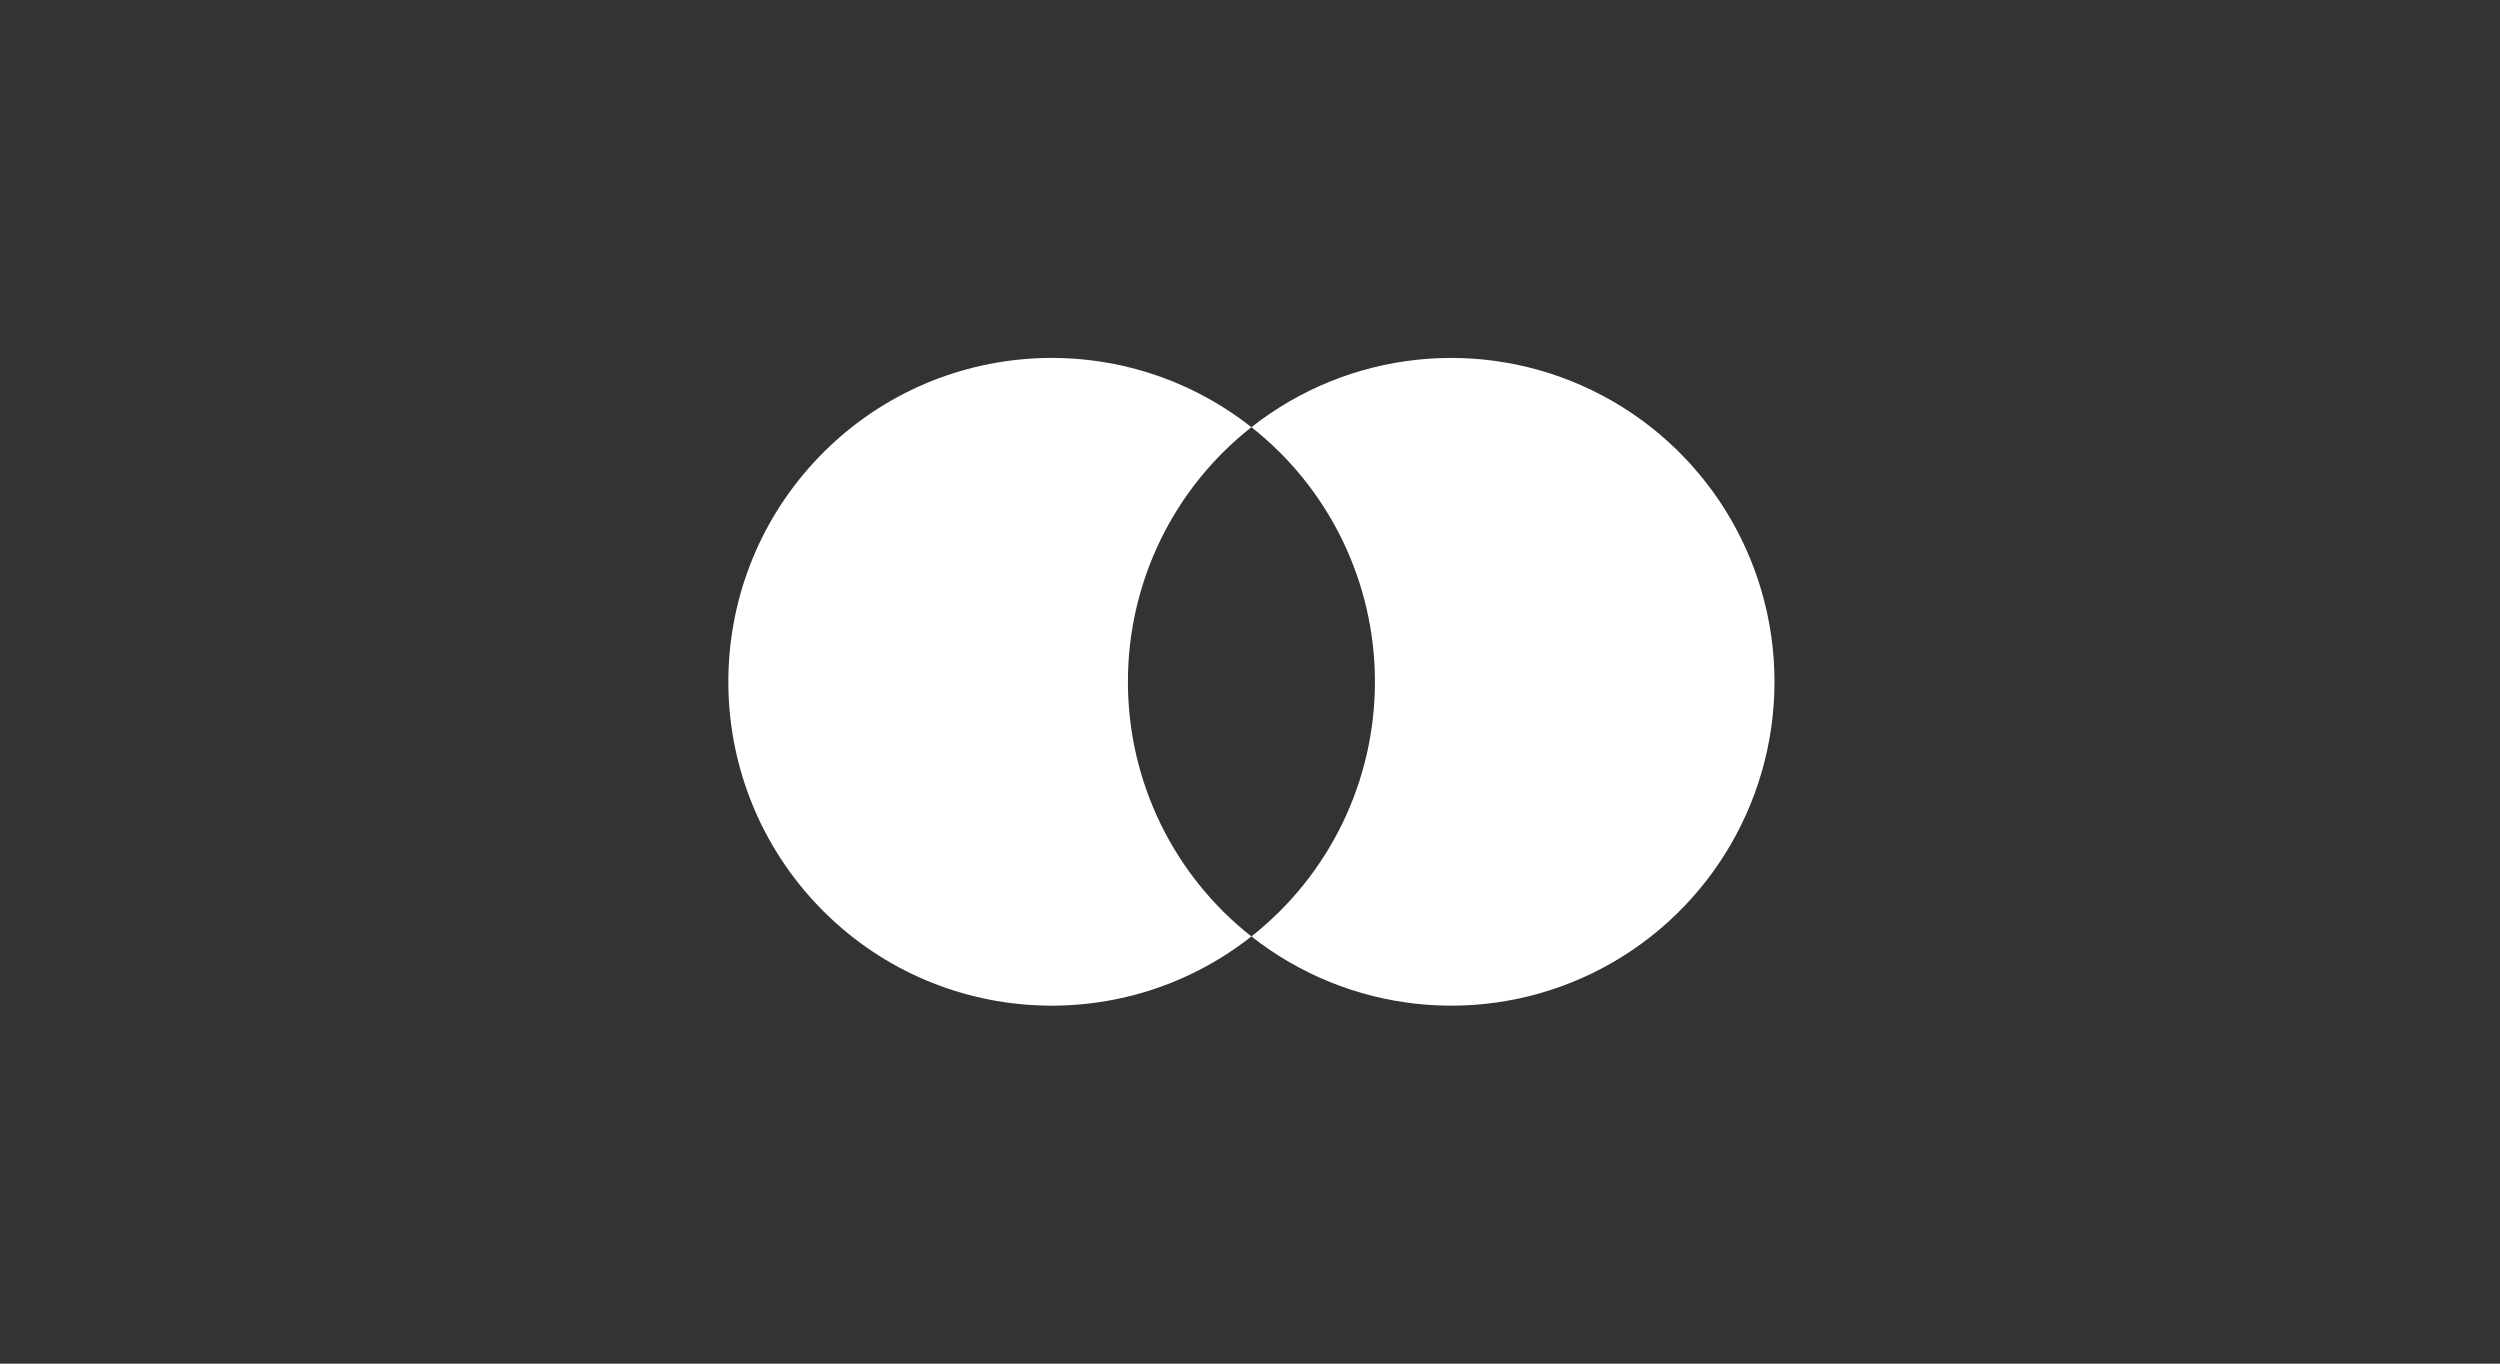 <svg width="88" height="48" viewBox="0 0 88 48" fill="none" xmlns="http://www.w3.org/2000/svg">
<rect x="0" y="0" width="88" height="48" fill="#333333" stroke="none"/>
<path fill-rule="evenodd" clip-rule="evenodd" d="M39.703 23.998C39.7 20.5 41.303 17.196 44.049 15.037C39.384 11.363 32.683 11.898 28.657 16.266C24.631 20.633 24.631 27.366 28.657 31.734C32.683 36.101 39.384 36.636 44.049 32.963C41.302 30.803 39.699 27.497 39.703 23.998Z" fill="white"/>
<path fill-rule="evenodd" clip-rule="evenodd" d="M62.462 24.001C62.461 28.365 59.974 32.346 56.055 34.254C52.136 36.161 47.475 35.659 44.05 32.962C46.795 30.801 48.398 27.497 48.398 24C48.398 20.502 46.795 17.198 44.05 15.037C47.475 12.34 52.136 11.838 56.055 13.746C59.974 15.653 62.461 19.634 62.462 23.998V24.001Z" fill="white"/>
</svg>
